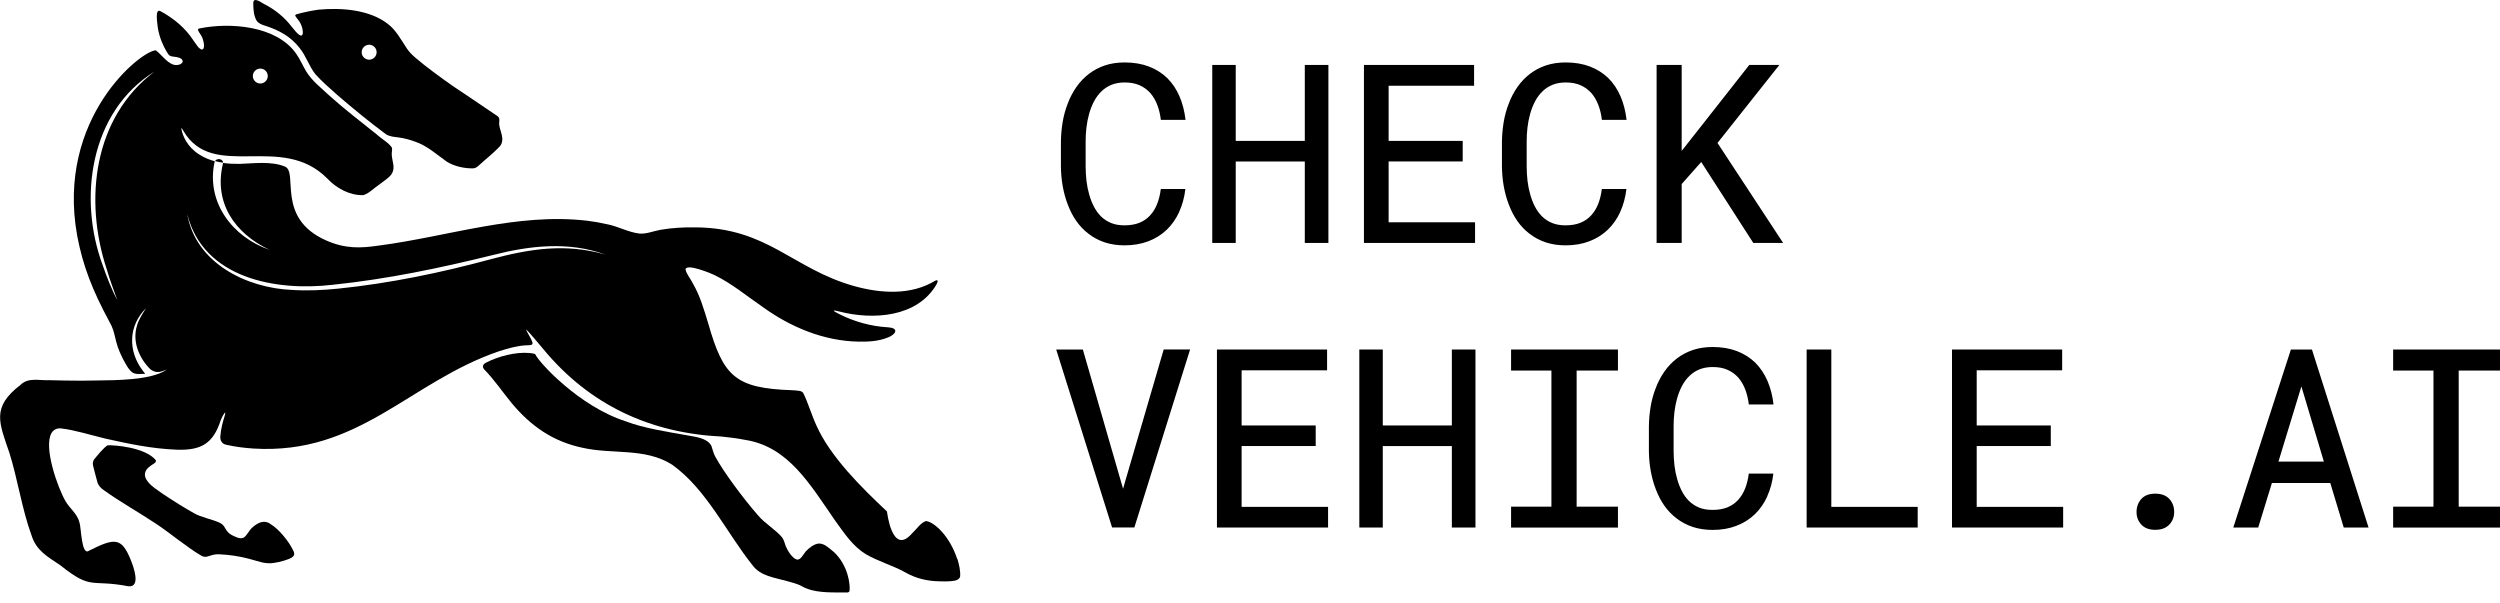<svg width="224" height="54" viewBox="0 0 224 54" fill="none" xmlns="http://www.w3.org/2000/svg">
<g clip-path="url(#clip0_64_3626)">
<path d="M23.735 2.295C25.055 2.722 26.035 3.28 26.826 4.275C27.433 5.018 27.69 5.935 28.258 6.648C28.84 7.299 29.544 7.905 30.223 8.512C31.64 9.735 33.077 10.909 34.576 12.025C34.93 12.244 35.309 12.263 35.702 12.312C36.192 12.379 36.672 12.501 37.138 12.671C38.293 13.054 39.099 13.835 40.04 14.49C40.71 14.908 41.647 15.112 42.438 15.082C42.603 15.058 42.734 14.971 42.86 14.864C43.379 14.379 44.272 13.67 44.762 13.136L44.782 13.112C45.301 12.491 44.772 11.744 44.723 11.123C44.772 10.448 44.782 10.545 44.18 10.137C42.952 9.293 41.705 8.473 40.564 7.701C39.555 6.998 38.056 5.901 37.206 5.159C36.867 4.858 36.677 4.673 36.44 4.324C35.945 3.576 35.474 2.679 34.736 2.13C33.106 0.874 30.631 0.67 28.515 0.869C27.904 0.956 27.098 1.121 26.535 1.291C26.39 1.364 26.472 1.451 26.55 1.563C26.72 1.766 26.904 2.009 27.001 2.266C27.142 2.601 27.195 3.077 27.045 3.169C27.006 3.198 26.957 3.193 26.909 3.174C26.622 3.043 26.375 2.669 26.161 2.426C25.511 1.577 24.73 0.927 23.803 0.432C23.536 0.335 22.726 -0.364 22.692 0.257C22.697 0.81 22.721 1.412 23.007 1.873C23.172 2.096 23.453 2.208 23.72 2.295H23.735ZM33.077 4.008C33.445 4.008 33.746 4.309 33.746 4.678C33.746 5.047 33.445 5.348 33.077 5.348C32.708 5.348 32.407 5.047 32.407 4.678C32.407 4.309 32.708 4.008 33.077 4.008Z" fill="black"/>
<path d="M85.759 50.071C85.094 48.038 83.721 46.776 82.974 46.684C82.489 46.834 82.144 47.397 81.702 47.81C79.917 49.848 79.475 45.83 79.475 45.83C77.252 43.743 74.389 40.928 73.147 38.114C72.744 37.255 72.38 36.017 71.968 35.212C71.803 34.993 71.55 35.008 70.992 34.964C65.853 34.794 64.81 33.717 63.451 28.961C63.082 27.753 62.738 26.54 62.107 25.443C61.932 25.06 61.515 24.575 61.423 24.157C61.447 23.555 63.723 24.497 64.029 24.652C65.552 25.39 66.93 26.54 68.328 27.496C70.842 29.316 73.826 30.563 76.956 30.611C77.869 30.621 78.698 30.582 79.587 30.228C79.858 30.116 80.115 29.942 80.193 29.767C80.256 29.631 80.203 29.51 80.062 29.437C79.921 29.364 79.713 29.335 79.538 29.325C78.029 29.238 76.515 28.816 75.146 28.117C74.525 27.806 74.598 27.753 75.19 27.908C78.204 28.69 82.202 28.447 83.915 25.472C84.046 25.22 84.09 25.016 83.784 25.157C81.625 26.477 78.883 26.297 76.5 25.623C71.012 24.075 68.789 20.411 62.306 20.372C61.253 20.357 60.214 20.411 59.185 20.59C58.555 20.702 57.885 20.988 57.278 20.925C56.269 20.804 55.323 20.251 54.323 20.076C53.765 19.95 53.197 19.848 52.629 19.78C46.36 19.038 40.167 21.187 33.98 21.998C32.306 22.245 30.952 22.303 29.229 21.546C24.668 19.532 26.774 15.417 25.522 14.922C24.299 14.413 22.659 14.651 21.474 14.684C20.975 14.689 20.475 14.67 19.98 14.597C19.98 14.612 19.985 14.626 19.98 14.641C19.131 18.149 21.009 20.901 24.153 22.386C20.815 21.241 18.442 18.101 19.228 14.505C19.233 14.486 19.247 14.471 19.257 14.452C18.767 14.321 18.291 14.127 17.849 13.84C16.762 13.156 16.379 12.171 16.263 11.608C16.224 11.394 16.272 11.453 16.437 11.739C19.121 16.271 25.216 11.826 29.336 16.005C30.142 16.868 31.335 17.519 32.544 17.485C33.044 17.358 33.509 16.844 33.961 16.553C34.461 16.165 34.98 15.854 35.154 15.476C35.412 14.971 35.125 14.393 35.101 13.874C35.091 13.598 35.164 13.403 35.116 13.233C34.878 12.826 34.145 12.413 33.762 12.05C32.35 10.914 30.942 9.851 29.593 8.638C28.812 7.905 27.943 7.25 27.41 6.357C27.128 5.872 26.861 5.27 26.526 4.795C24.765 2.3 20.611 1.98 17.849 2.553C17.515 2.625 18.063 3.091 18.165 3.489C18.238 3.708 18.422 4.387 18.087 4.445C17.777 4.368 17.549 3.902 17.35 3.654C16.612 2.509 15.583 1.66 14.404 1.014C13.822 0.679 14.123 2.189 14.137 2.465C14.283 3.402 14.656 4.159 14.904 4.581C15.074 4.848 15.108 4.984 15.389 5.052C15.695 5.115 16.369 5.1 16.369 5.532C16.297 5.731 16.078 5.809 15.874 5.823C15.127 5.916 14.438 4.833 13.967 4.513C12.739 4.469 4.999 10.526 6.916 21.124C7.435 23.851 8.29 26.026 9.804 28.83C10.43 29.893 10.172 30.495 10.978 32.082C11.206 32.509 11.507 33.125 11.866 33.377C12.201 33.581 12.643 33.489 13.011 33.494C12.929 33.402 12.856 33.3 12.793 33.212C11.454 31.461 11.492 29.185 13.089 27.612C12.812 28.054 12.405 28.641 12.269 29.199C11.856 30.539 12.414 31.98 13.366 32.98C13.637 33.276 14.045 33.407 14.433 33.29C14.613 33.237 14.797 33.174 14.952 33.101C14.593 33.368 14.098 33.557 13.521 33.698C13.467 33.712 13.409 33.727 13.351 33.736C11.473 34.154 8.838 34.066 7.3 34.11C6.232 34.11 5.358 34.086 4.441 34.066C3.466 34.105 2.529 33.79 1.816 34.503C-0.771 36.493 -0.086 37.861 0.85 40.598C1.564 42.87 1.995 45.718 2.816 47.941C3.247 49.343 4.262 49.877 5.392 50.639C8.26 52.929 8.081 51.871 11.512 52.531C12.647 52.633 11.958 50.775 11.725 50.192C10.896 48.13 10.279 48.183 7.974 49.343C7.285 49.848 7.28 47.218 7.12 46.82C6.94 46.048 6.261 45.572 5.878 44.922C5.169 43.694 3.878 40.074 4.616 38.798C4.82 38.468 5.14 38.342 5.494 38.39C6.654 38.517 8.192 38.997 9.44 39.298C11.488 39.754 13.589 40.21 15.874 40.293C18.044 40.361 19.111 39.725 19.776 37.648C19.941 37.216 20.339 36.58 20.121 37.298C19.946 37.842 19.791 38.463 19.747 39.055C19.694 39.434 19.883 39.788 20.276 39.851C21.072 40.035 21.906 40.137 22.731 40.191C32.16 40.763 36.693 34.217 44.7 31.475C45.501 31.228 46.301 30.98 47.141 30.941C47.427 30.917 47.786 30.99 47.704 30.655C47.578 30.291 47.218 29.782 47.146 29.544C47.146 29.529 47.146 29.524 47.16 29.529C47.534 29.903 48.242 30.757 48.645 31.237C52.853 36.352 58.356 38.817 64.693 39.118C65.392 39.191 66.091 39.278 66.77 39.414C70.653 40.016 72.594 43.432 74.841 46.664C75.651 47.781 76.398 48.931 77.568 49.649C78.694 50.309 80.019 50.668 81.139 51.299C82.061 51.823 83.071 52.066 84.143 52.085C84.527 52.099 84.954 52.104 85.313 52.061C85.691 52.032 85.958 51.91 86.026 51.668V51.639C86.075 51.187 85.929 50.561 85.784 50.081L85.759 50.071ZM23.323 6.144C23.692 6.144 23.993 6.445 23.993 6.813C23.993 7.182 23.692 7.483 23.323 7.483C22.955 7.483 22.654 7.182 22.654 6.813C22.654 6.445 22.955 6.144 23.323 6.144ZM9.556 24.099C9.818 25.021 10.211 26.035 10.517 26.913C10.017 25.967 9.571 24.837 9.212 23.798C6.97 17.781 8.057 9.992 13.861 6.401C8.357 10.53 7.518 17.916 9.556 24.104V24.099ZM43.938 23.235C39.474 24.444 34.922 25.385 30.321 25.86C28.938 26.001 27.541 26.069 26.153 25.977C22.057 25.807 17.52 23.546 16.772 19.173C18.218 24.958 24.736 26.122 29.855 25.511C34.684 25.011 39.42 24.021 44.137 22.857C47.442 22.007 50.965 21.605 54.245 22.813C50.65 21.779 47.485 22.289 43.938 23.235Z" fill="black"/>
<path d="M74.665 49.421C74.277 49.105 73.845 48.664 73.331 48.703C72.943 48.746 72.472 49.096 72.181 49.426C71.972 49.688 71.71 50.231 71.375 50.129C70.972 49.993 70.594 49.382 70.405 48.945C70.298 48.664 70.254 48.387 70.075 48.149C69.483 47.446 68.488 46.873 67.896 46.15C66.59 44.65 64.863 42.336 64.082 40.904C63.917 40.613 63.853 40.249 63.742 39.953C63.349 39.22 62.286 39.147 61.548 39.002C59.787 38.686 57.7 38.376 56.065 37.75C51.857 36.401 48.247 32.421 47.97 31.757C47.888 31.66 47.587 31.65 47.398 31.626C46.214 31.524 44.641 31.927 43.598 32.47C43.321 32.596 43.137 32.819 43.389 33.101C44.302 34.037 45.039 35.144 45.874 36.153C47.568 38.172 49.543 39.565 52.187 40.118C54.876 40.734 57.783 40.094 60.219 41.632C63.3 43.83 65.091 47.727 67.425 50.644C68.138 51.624 69.42 51.755 70.502 52.061C70.812 52.148 71.142 52.24 71.438 52.342C71.812 52.473 71.914 52.594 72.263 52.725C73.331 53.167 74.86 53.07 75.932 53.085H75.951C76.058 53.06 76.102 53.017 76.121 52.924C76.189 52.4 76.005 50.634 74.675 49.421H74.665Z" fill="black"/>
<path d="M24.298 46.994C23.754 46.553 23.172 46.766 22.643 47.237C22.303 47.509 22.148 47.979 21.828 48.173C21.488 48.324 21.119 48.111 20.765 47.941C20.517 47.81 20.338 47.611 20.207 47.378C20.085 47.159 19.95 46.96 19.717 46.854C19.023 46.519 18.028 46.368 17.348 45.965C16.659 45.582 15.432 44.825 14.505 44.194C14.068 43.884 13.578 43.573 13.277 43.195C12.801 42.636 12.913 42.122 13.515 41.724C13.68 41.584 14 41.477 13.971 41.263V41.244C13 40.05 10.162 39.866 9.633 39.9C9.264 40.142 8.759 40.768 8.444 41.147C8.313 41.321 8.293 41.52 8.342 41.729C8.424 42.083 8.599 42.734 8.706 43.127C8.788 43.486 9.026 43.738 9.327 43.937C10.778 44.98 12.539 45.965 14.039 46.965C15.252 47.776 16.824 49.081 17.95 49.736C18.295 49.974 18.528 49.896 18.892 49.77C19.11 49.697 19.372 49.654 19.615 49.663C20.58 49.707 21.415 49.833 22.308 50.066C23.046 50.251 23.744 50.571 24.521 50.44C24.836 50.401 25.152 50.323 25.457 50.231C25.846 50.086 26.554 49.955 26.311 49.406C25.87 48.436 24.895 47.344 24.298 46.999V46.994Z" fill="black"/>
<path d="M19.265 14.432C19.503 14.495 19.741 14.544 19.984 14.578C19.988 14.219 19.43 14.146 19.265 14.432Z" fill="black"/>
</g>
<g clip-path="url(#clip1_64_3626)">
<path d="M105.657 18.99C105.371 19.614 104.997 20.146 104.54 20.585C104.074 21.029 103.52 21.377 102.887 21.619C102.254 21.86 101.542 21.983 100.764 21.983C100.104 21.983 99.507 21.891 98.966 21.711C98.425 21.526 97.946 21.271 97.533 20.946C97.111 20.625 96.746 20.243 96.438 19.803C96.13 19.363 95.88 18.875 95.682 18.352C95.475 17.825 95.326 17.271 95.22 16.691C95.119 16.11 95.062 15.512 95.058 14.901V12.699C95.066 12.092 95.119 11.503 95.216 10.923C95.313 10.347 95.466 9.797 95.669 9.279C95.871 8.738 96.135 8.241 96.451 7.788C96.768 7.336 97.141 6.944 97.572 6.615C97.99 6.294 98.465 6.043 98.996 5.863C99.528 5.683 100.122 5.595 100.773 5.595C101.581 5.595 102.307 5.718 102.94 5.96C103.573 6.201 104.122 6.549 104.584 6.993C105.046 7.454 105.41 7.999 105.683 8.632C105.956 9.266 106.136 9.969 106.224 10.743H104.013C103.955 10.259 103.85 9.815 103.696 9.411C103.542 9.006 103.34 8.654 103.081 8.351C102.817 8.052 102.496 7.815 102.118 7.643C101.74 7.472 101.287 7.388 100.773 7.388C100.333 7.388 99.942 7.459 99.599 7.595C99.256 7.736 98.961 7.925 98.711 8.166C98.443 8.421 98.214 8.725 98.025 9.081C97.84 9.437 97.691 9.815 97.581 10.215C97.471 10.611 97.392 11.015 97.344 11.433C97.295 11.85 97.273 12.264 97.273 12.672V14.897C97.273 15.337 97.3 15.772 97.348 16.207C97.401 16.642 97.484 17.055 97.599 17.451C97.709 17.838 97.849 18.194 98.021 18.524C98.192 18.854 98.403 19.139 98.649 19.39C98.913 19.645 99.216 19.843 99.559 19.983C99.902 20.124 100.302 20.19 100.755 20.19C101.265 20.19 101.713 20.115 102.091 19.961C102.469 19.807 102.795 19.583 103.054 19.293C103.318 19.007 103.529 18.664 103.683 18.264C103.841 17.864 103.947 17.42 104.008 16.937H106.211C106.123 17.68 105.938 18.366 105.652 18.99H105.657Z" fill="black"/>
<path d="M116.91 21.768V14.47H110.721V21.768H108.619V5.819H110.721V12.624H116.91V5.819H119.025V21.768H116.91Z" fill="black"/>
<path d="M124.42 14.462V19.917H132.166V21.768H122.209V5.819H132.078V7.683H124.42V12.624H131.058V14.466H124.42V14.462Z" fill="black"/>
<path d="M145.174 18.99C144.888 19.614 144.514 20.146 144.057 20.585C143.591 21.029 143.037 21.377 142.404 21.619C141.771 21.86 141.059 21.983 140.281 21.983C139.621 21.983 139.023 21.891 138.483 21.711C137.942 21.526 137.463 21.271 137.049 20.946C136.627 20.625 136.263 20.243 135.955 19.803C135.647 19.363 135.397 18.875 135.199 18.352C134.992 17.825 134.843 17.271 134.737 16.691C134.636 16.11 134.579 15.512 134.574 14.901V12.699C134.583 12.092 134.636 11.503 134.733 10.923C134.829 10.347 134.983 9.797 135.186 9.279C135.388 8.738 135.652 8.241 135.968 7.788C136.285 7.336 136.658 6.944 137.089 6.615C137.507 6.294 137.981 6.043 138.513 5.863C139.045 5.683 139.639 5.595 140.289 5.595C141.098 5.595 141.824 5.718 142.457 5.96C143.09 6.201 143.639 6.549 144.101 6.993C144.562 7.454 144.927 7.999 145.2 8.632C145.472 9.266 145.653 9.969 145.741 10.743H143.529C143.472 10.259 143.367 9.815 143.213 9.411C143.059 9.006 142.857 8.654 142.597 8.351C142.334 8.052 142.013 7.815 141.635 7.643C141.257 7.472 140.804 7.388 140.289 7.388C139.85 7.388 139.459 7.459 139.116 7.595C138.773 7.736 138.478 7.925 138.228 8.166C137.959 8.421 137.731 8.725 137.542 9.081C137.357 9.437 137.208 9.815 137.098 10.215C136.988 10.611 136.909 11.015 136.86 11.433C136.812 11.85 136.79 12.264 136.79 12.672V14.897C136.79 15.337 136.816 15.772 136.865 16.207C136.918 16.642 137.001 17.055 137.115 17.451C137.225 17.838 137.366 18.194 137.537 18.524C137.709 18.854 137.92 19.139 138.166 19.39C138.43 19.645 138.733 19.843 139.076 19.983C139.419 20.124 139.819 20.19 140.272 20.19C140.782 20.19 141.23 20.115 141.608 19.961C141.986 19.807 142.312 19.583 142.571 19.293C142.835 19.007 143.046 18.664 143.2 18.264C143.358 17.864 143.463 17.42 143.525 16.937H145.727C145.64 17.68 145.455 18.366 145.169 18.99H145.174Z" fill="black"/>
<path d="M150.678 16.497V21.768H148.432V5.819H150.678V13.521L152.199 11.591L156.736 5.819H159.431L153.887 12.809L159.769 21.768H157.096L152.428 14.514L150.674 16.497H150.678Z" fill="black"/>
<path d="M94.636 31.317H97.023L100.386 42.962L100.628 43.793L100.869 42.949L104.268 31.312H106.633L101.639 47.261H99.643L94.636 31.317Z" fill="black"/>
<path d="M111.249 39.959V45.415H118.995V47.266H109.038V31.317H118.907V33.18H111.249V38.122H117.887V39.964H111.249V39.959Z" fill="black"/>
<path d="M130.086 47.266V39.968H123.897V47.266H121.795V31.317H123.897V38.122H130.086V31.317H132.201V47.266H130.086Z" fill="black"/>
<path d="M144.968 31.317V33.202H141.266V45.397H144.968V47.27H135.393V45.397H139.007V33.202H135.393V31.317H144.968Z" fill="black"/>
<path d="M158.344 44.487C158.058 45.111 157.685 45.643 157.228 46.083C156.762 46.527 156.208 46.874 155.575 47.116C154.937 47.362 154.229 47.481 153.451 47.481C152.796 47.481 152.194 47.389 151.653 47.208C151.113 47.024 150.633 46.769 150.216 46.444C149.794 46.123 149.429 45.74 149.121 45.3C148.813 44.861 148.563 44.373 148.365 43.85C148.158 43.322 148.009 42.768 147.903 42.188C147.802 41.608 147.745 41.01 147.741 40.399V38.196C147.75 37.59 147.802 37.001 147.899 36.42C147.996 35.844 148.15 35.295 148.352 34.776C148.554 34.236 148.818 33.739 149.134 33.286C149.451 32.833 149.824 32.442 150.255 32.112C150.673 31.791 151.148 31.541 151.68 31.36C152.212 31.18 152.805 31.092 153.456 31.092C154.265 31.092 154.99 31.215 155.623 31.457C156.256 31.699 156.806 32.046 157.267 32.49C157.729 32.952 158.094 33.497 158.366 34.13C158.639 34.763 158.823 35.466 158.907 36.24H156.696C156.638 35.757 156.529 35.312 156.379 34.908C156.225 34.504 156.023 34.152 155.764 33.849C155.5 33.55 155.179 33.312 154.801 33.141C154.423 32.969 153.974 32.886 153.456 32.886C153.016 32.886 152.625 32.956 152.282 33.093C151.939 33.233 151.64 33.422 151.394 33.664C151.121 33.919 150.897 34.222 150.708 34.578C150.523 34.934 150.374 35.312 150.264 35.713C150.154 36.108 150.075 36.513 150.027 36.93C149.978 37.348 149.956 37.761 149.956 38.17V40.395C149.956 40.834 149.983 41.269 150.031 41.705C150.084 42.14 150.167 42.553 150.282 42.949C150.392 43.336 150.532 43.691 150.704 44.021C150.875 44.351 151.086 44.637 151.332 44.887C151.596 45.142 151.899 45.34 152.242 45.481C152.585 45.621 152.985 45.687 153.438 45.687C153.948 45.687 154.396 45.613 154.775 45.459C155.153 45.305 155.474 45.081 155.737 44.791C156.001 44.505 156.208 44.162 156.366 43.762C156.524 43.362 156.63 42.918 156.691 42.434H158.894C158.806 43.177 158.621 43.863 158.335 44.487H158.344Z" fill="black"/>
<path d="M171.824 45.415V47.266H161.875V31.317H164.086V45.415H171.819H171.824Z" fill="black"/>
<path d="M177.112 39.959V45.415H184.858V47.266H174.9V31.317H184.77V33.18H177.112V38.122H183.75V39.964H177.112V39.959Z" fill="black"/>
<path d="M191.856 44.716C192.137 44.395 192.555 44.232 193.109 44.232C193.663 44.232 194.085 44.391 194.375 44.707C194.665 45.024 194.806 45.415 194.806 45.872C194.806 46.329 194.656 46.703 194.362 47.011C194.067 47.318 193.649 47.472 193.109 47.472C192.568 47.472 192.155 47.318 191.865 47.006C191.575 46.694 191.434 46.316 191.434 45.872C191.434 45.428 191.575 45.032 191.856 44.712V44.716Z" fill="black"/>
<path d="M203.563 43.278L202.337 47.266H200.103L205.264 31.317H207.15L212.223 47.266H209.999L208.794 43.278H203.567H203.563ZM208.219 41.362L206.205 34.622L204.148 41.362H208.223H208.219Z" fill="black"/>
<path d="M224 31.317V33.202H220.299V45.397H224V47.27H214.426V45.397H218.039V33.202H214.426V31.317H224Z" fill="black"/>
</g>
<defs>
<clipPath id="clip0_64_3626">
<rect width="86.02" height="53.085" fill="white"/>
</clipPath>
<clipPath id="clip1_64_3626">
<rect width="129.365" height="41.886" fill="white" transform="translate(94.635 5.599)"/>
</clipPath>
</defs>
</svg>
